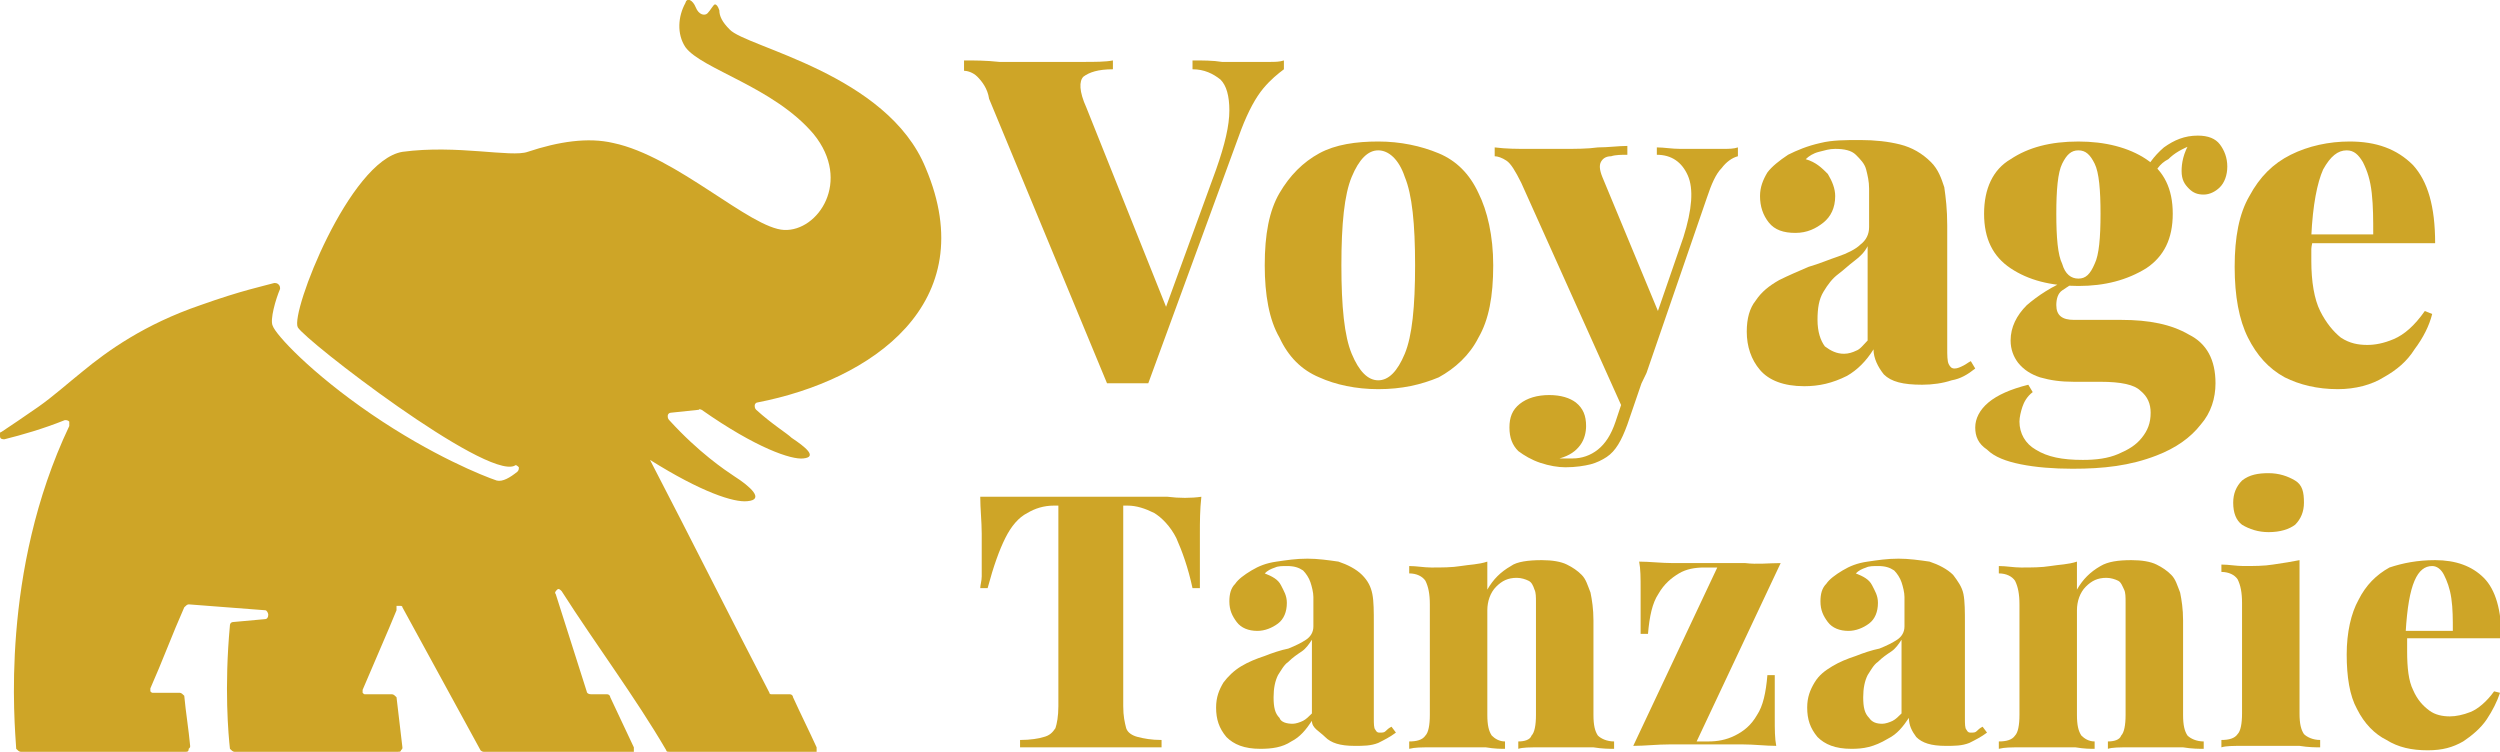 <?xml version="1.0" encoding="utf-8"?>
<!-- Generator: Adobe Illustrator 24.1.0, SVG Export Plug-In . SVG Version: 6.00 Build 0)  -->
<svg version="1.1" id="Layer_1" xmlns="http://www.w3.org/2000/svg" xmlns:xlink="http://www.w3.org/1999/xlink" x="0px" y="0px"
	 width="169.6px" height="51px" viewBox="0 0 169.6 51" style="enable-background:new 0 0 169.6 51;" xml:space="preserve">
<style type="text/css">
	.st0{fill:#CEA527;}
	.st1{fill-rule:evenodd;clip-rule:evenodd;fill:#CEA527;}
</style>
<g>
	<path class="st0" d="M87.1,4.1v0.6C86.7,5,86.2,5.4,85.7,6c-0.5,0.6-1,1.5-1.5,2.8L77.9,26c-0.2,0-0.4,0-0.7,0c-0.2,0-0.5,0-0.7,0
		c-0.2,0-0.5,0-0.7,0c-0.2,0-0.5,0-0.7,0l-8-19.3C67,6,66.6,5.5,66.3,5.2c-0.3-0.3-0.7-0.4-0.9-0.4V4.1c0.7,0,1.5,0,2.4,0.1
		c0.9,0,1.8,0,2.8,0c1,0,2,0,2.8,0c0.9,0,1.6,0,2.1-0.1v0.6c-1,0-1.6,0.2-2,0.5c-0.3,0.3-0.3,1,0.2,2.1l5.6,14l-0.7,0.9l3.9-10.7
		c0.6-1.7,0.9-3,0.9-4c0-1-0.2-1.7-0.6-2.1c-0.5-0.4-1.1-0.7-1.9-0.7V4.1c0.7,0,1.4,0,2,0.1c0.6,0,1.3,0,1.9,0c0.4,0,0.9,0,1.3,0
		C86.5,4.2,86.8,4.2,87.1,4.1z"/>
	<path class="st0" d="M93.5,9.6c1.5,0,2.9,0.3,4.1,0.8c1.2,0.5,2.1,1.4,2.7,2.7c0.6,1.2,1,2.9,1,4.9c0,2.1-0.3,3.7-1,4.9
		c-0.6,1.2-1.6,2.1-2.7,2.7c-1.2,0.5-2.5,0.8-4.1,0.8c-1.5,0-2.9-0.3-4-0.8c-1.2-0.5-2.1-1.4-2.7-2.7c-0.7-1.2-1-2.9-1-4.9
		c0-2.1,0.3-3.7,1-4.9c0.7-1.2,1.6-2.1,2.7-2.7C90.6,9.8,92,9.6,93.5,9.6z M93.5,10.2c-0.7,0-1.3,0.6-1.8,1.8
		c-0.5,1.2-0.7,3.2-0.7,6c0,2.8,0.2,4.8,0.7,6c0.5,1.2,1.1,1.8,1.8,1.8c0.7,0,1.3-0.6,1.8-1.8c0.5-1.2,0.7-3.2,0.7-6
		c0-2.8-0.2-4.8-0.7-6C94.9,10.8,94.2,10.2,93.5,10.2z"/>
	<path class="st0" d="M117.9,10v0.6c-0.4,0.1-0.8,0.4-1.1,0.8c-0.4,0.4-0.7,1.1-1,2l-4.1,11.9l-1.4,2.9l-7.1-15.8
		c-0.4-0.8-0.7-1.3-1-1.5c-0.3-0.2-0.6-0.3-0.8-0.3V10c0.8,0.1,1.5,0.1,2.3,0.1c0.8,0,1.6,0,2.3,0c0.9,0,1.7,0,2.4-0.1
		c0.7,0,1.4-0.1,2-0.1v0.6c-0.4,0-0.8,0-1.1,0.1c-0.4,0-0.6,0.2-0.7,0.4c-0.1,0.2-0.1,0.5,0.1,1l3.9,9.4l-0.3,0.2l1.9-5.5
		c0.6-1.9,0.7-3.3,0.3-4.2c-0.4-0.9-1.1-1.4-2.1-1.4V10c0.5,0,1,0.1,1.6,0.1c0.6,0,1.1,0,1.5,0s0.8,0,1.3,0
		C117.3,10.1,117.6,10.1,117.9,10z M111.6,25.3l-1.2,3.5c-0.4,1.1-0.8,1.8-1.4,2.2c-0.3,0.2-0.7,0.4-1.1,0.5c-0.4,0.1-1,0.2-1.7,0.2
		c-0.5,0-1.1-0.1-1.7-0.3c-0.6-0.2-1.1-0.5-1.5-0.8c-0.4-0.4-0.6-0.9-0.6-1.6c0-0.7,0.2-1.2,0.7-1.6c0.5-0.4,1.2-0.6,2-0.6
		c0.8,0,1.4,0.2,1.8,0.5c0.5,0.4,0.7,0.9,0.7,1.6c0,0.4-0.1,0.9-0.4,1.3c-0.3,0.4-0.7,0.7-1.4,0.9c0.1,0,0.3,0,0.5,0
		c0.2,0,0.3,0,0.4,0c0.6,0,1.2-0.2,1.7-0.6c0.5-0.4,0.9-1,1.2-1.9l1.1-3.3L111.6,25.3z"/>
	<path class="st0" d="M122.4,26.2c-1.4,0-2.4-0.4-3-1.1c-0.6-0.7-0.9-1.6-0.9-2.6c0-0.9,0.2-1.6,0.6-2.1c0.4-0.6,0.9-1,1.6-1.4
		c0.6-0.3,1.3-0.6,2-0.9c0.7-0.2,1.4-0.5,2-0.7c0.6-0.2,1.2-0.5,1.5-0.8c0.4-0.3,0.6-0.7,0.6-1.2v-2.6c0-0.5-0.1-0.9-0.2-1.3
		c-0.1-0.4-0.4-0.7-0.7-1c-0.3-0.3-0.8-0.4-1.4-0.4c-0.4,0-0.7,0.1-1.1,0.2c-0.4,0.1-0.7,0.3-0.9,0.5c0.7,0.2,1.1,0.6,1.5,1
		c0.3,0.5,0.5,1,0.5,1.5c0,0.8-0.3,1.4-0.8,1.8c-0.5,0.4-1.1,0.7-1.9,0.7c-0.8,0-1.4-0.2-1.8-0.7c-0.4-0.5-0.6-1.1-0.6-1.8
		c0-0.6,0.2-1.1,0.5-1.6c0.3-0.4,0.8-0.8,1.4-1.2c0.6-0.3,1.3-0.6,2.2-0.8c0.8-0.2,1.7-0.2,2.7-0.2c1,0,1.9,0.1,2.7,0.3
		c0.8,0.2,1.5,0.6,2.1,1.2c0.5,0.5,0.7,1.1,0.9,1.7c0.1,0.7,0.2,1.5,0.2,2.6v8.3c0,0.5,0,0.9,0.1,1.1c0.1,0.2,0.2,0.3,0.4,0.3
		s0.4-0.1,0.6-0.2c0.2-0.1,0.3-0.2,0.5-0.3l0.3,0.5c-0.5,0.4-1,0.7-1.6,0.8c-0.6,0.2-1.3,0.3-2,0.3c-1.3,0-2.1-0.2-2.6-0.7
		c-0.4-0.5-0.7-1.1-0.7-1.7c-0.5,0.8-1.1,1.4-1.8,1.8C124.3,26,123.4,26.2,122.4,26.2z M125.1,24c0.3,0,0.6-0.1,0.8-0.2
		c0.3-0.1,0.5-0.4,0.8-0.7v-6.4c-0.2,0.4-0.5,0.7-0.9,1c-0.4,0.3-0.7,0.6-1.1,0.9c-0.4,0.3-0.7,0.7-1,1.2c-0.3,0.5-0.4,1.1-0.4,1.9
		c0,0.8,0.2,1.4,0.5,1.8C124.2,23.8,124.6,24,125.1,24z"/>
	<path class="st0" d="M140.6,31.8c-1.3,0-2.5-0.1-3.5-0.3c-1-0.2-1.8-0.5-2.3-1c-0.6-0.4-0.8-0.9-0.8-1.5c0-0.6,0.3-1.2,0.9-1.7
		c0.6-0.5,1.5-0.9,2.7-1.2l0.3,0.5c-0.4,0.3-0.6,0.7-0.7,1c-0.1,0.3-0.2,0.7-0.2,1c0,0.8,0.4,1.5,1.1,1.9c0.8,0.5,1.8,0.7,3.2,0.7
		c0.9,0,1.7-0.1,2.4-0.4c0.7-0.3,1.2-0.6,1.6-1.1c0.4-0.5,0.6-1,0.6-1.7c0-0.6-0.2-1.1-0.7-1.5c-0.4-0.4-1.3-0.6-2.7-0.6h-1.8
		c-0.9,0-1.6-0.1-2.3-0.3c-0.6-0.2-1.1-0.5-1.5-1c-0.3-0.4-0.5-0.9-0.5-1.5c0-0.9,0.4-1.7,1.1-2.4c0.7-0.6,1.7-1.3,3-1.8l0.3,0.2
		c-0.3,0.2-0.6,0.4-0.9,0.6c-0.3,0.2-0.4,0.6-0.4,1c0,0.7,0.4,1,1.2,1h3.2c1.9,0,3.4,0.3,4.6,1c1.2,0.6,1.8,1.7,1.8,3.3
		c0,1-0.3,2-1,2.8c-0.7,0.9-1.7,1.6-3,2.1C144.5,31.6,142.7,31.8,140.6,31.8z M141,19.4c-1.9,0-3.4-0.4-4.6-1.2
		c-1.2-0.8-1.8-2-1.8-3.7c0-1.7,0.6-3,1.8-3.7c1.2-0.8,2.7-1.2,4.6-1.2c1.8,0,3.4,0.4,4.6,1.2c1.2,0.8,1.8,2,1.8,3.7
		c0,1.7-0.6,2.9-1.8,3.7C144.3,19,142.8,19.4,141,19.4z M141,18.9c0.5,0,0.8-0.3,1.1-1c0.3-0.6,0.4-1.8,0.4-3.4
		c0-1.6-0.1-2.8-0.4-3.4c-0.3-0.6-0.6-0.9-1.1-0.9c-0.5,0-0.8,0.3-1.1,0.9c-0.3,0.6-0.4,1.8-0.4,3.4c0,1.6,0.1,2.8,0.4,3.4
		C140.1,18.6,140.5,18.9,141,18.9z M145.9,12.3l-0.6-0.2c0.3-0.8,0.8-1.5,1.5-2.1c0.7-0.5,1.4-0.8,2.3-0.8c0.7,0,1.2,0.2,1.5,0.6
		c0.3,0.4,0.5,0.9,0.5,1.5c0,0.6-0.2,1.1-0.5,1.4c-0.3,0.3-0.7,0.5-1.1,0.5c-0.4,0-0.7-0.1-1-0.4c-0.3-0.3-0.5-0.6-0.5-1.2
		c0-0.5,0.1-1.2,0.6-2l0.2,0.2c-0.8,0.3-1.3,0.6-1.7,1C146.5,11.1,146.2,11.6,145.9,12.3z"/>
	<path class="st0" d="M159.4,9.6c1.8,0,3.2,0.5,4.3,1.6c1,1.1,1.5,2.8,1.5,5.3h-9.9l0-0.6h5.7c0-1,0-1.9-0.1-2.8
		c-0.1-0.9-0.3-1.5-0.6-2.1c-0.3-0.5-0.6-0.8-1.1-0.8c-0.6,0-1.1,0.4-1.6,1.3c-0.4,0.9-0.7,2.4-0.8,4.5l0.1,0.2
		c0,0.2-0.1,0.5-0.1,0.7c0,0.2,0,0.5,0,0.8c0,1.4,0.2,2.6,0.6,3.4c0.4,0.8,0.9,1.4,1.4,1.8c0.6,0.4,1.2,0.5,1.8,0.5
		c0.5,0,1.1-0.1,1.8-0.4c0.7-0.3,1.4-0.9,2.1-1.9l0.5,0.2c-0.2,0.8-0.6,1.6-1.2,2.4c-0.5,0.8-1.2,1.4-2.1,1.9
		c-0.8,0.5-1.9,0.8-3.1,0.8c-1.4,0-2.6-0.3-3.6-0.8c-1.1-0.6-1.9-1.5-2.5-2.7c-0.6-1.2-0.9-2.8-0.9-4.8c0-2,0.3-3.6,1-4.8
		c0.7-1.3,1.6-2.2,2.8-2.8C156.6,9.9,158,9.6,159.4,9.6z"/>
	<path class="st0" d="M81.5,33.7c-0.1,0.9-0.1,1.7-0.1,2.5c0,0.8,0,1.4,0,1.9c0,0.4,0,0.7,0,1c0,0.3,0,0.6,0,0.8h-0.5
		c-0.3-1.4-0.7-2.5-1.1-3.4c-0.4-0.8-1-1.4-1.5-1.7c-0.6-0.3-1.2-0.5-1.8-0.5h-0.3v13.6c0,0.7,0.1,1.1,0.2,1.5
		c0.1,0.3,0.4,0.5,0.8,0.6c0.4,0.1,0.9,0.2,1.6,0.2v0.5c-0.5,0-1.2,0-2.1,0c-0.9,0-1.8,0-2.8,0c-0.9,0-1.8,0-2.7,0c-0.8,0-1.5,0-2,0
		v-0.5c0.7,0,1.3-0.1,1.6-0.2c0.4-0.1,0.6-0.3,0.8-0.6c0.1-0.3,0.2-0.8,0.2-1.5V34.3h-0.3c-0.7,0-1.3,0.2-1.8,0.5
		c-0.6,0.3-1.1,0.9-1.5,1.7c-0.4,0.8-0.8,1.9-1.2,3.4h-0.5c0-0.2,0.1-0.5,0.1-0.8c0-0.3,0-0.6,0-1c0-0.4,0-1.1,0-1.9
		c0-0.8-0.1-1.7-0.1-2.5c0.7,0,1.6,0,2.5,0c0.9,0,1.8,0,2.7,0c0.9,0,1.7,0,2.4,0c0.7,0,1.5,0,2.4,0c0.9,0,1.8,0,2.7,0
		C80,33.8,80.8,33.8,81.5,33.7z"/>
	<path class="st0" d="M85.5,50.8c-1.1,0-1.8-0.3-2.3-0.8c-0.5-0.6-0.7-1.2-0.7-2c0-0.7,0.2-1.2,0.5-1.7c0.3-0.4,0.7-0.8,1.2-1.1
		c0.5-0.3,1-0.5,1.6-0.7c0.5-0.2,1.1-0.4,1.6-0.5c0.5-0.2,0.9-0.4,1.2-0.6c0.3-0.2,0.5-0.5,0.5-0.9v-2c0-0.3-0.1-0.7-0.2-1
		c-0.1-0.3-0.3-0.6-0.5-0.8c-0.3-0.2-0.6-0.3-1.1-0.3c-0.3,0-0.6,0-0.8,0.1c-0.3,0.1-0.5,0.2-0.7,0.4c0.5,0.2,0.9,0.4,1.1,0.8
		c0.2,0.4,0.4,0.7,0.4,1.2c0,0.6-0.2,1.1-0.6,1.4c-0.4,0.3-0.9,0.5-1.4,0.5c-0.6,0-1.1-0.2-1.4-0.6c-0.3-0.4-0.5-0.8-0.5-1.4
		c0-0.5,0.1-0.9,0.4-1.2c0.2-0.3,0.6-0.6,1.1-0.9c0.5-0.3,1-0.5,1.7-0.6c0.7-0.1,1.3-0.2,2.1-0.2c0.7,0,1.4,0.1,2.1,0.2
		c0.6,0.2,1.2,0.5,1.6,0.9c0.4,0.4,0.6,0.8,0.7,1.3c0.1,0.5,0.1,1.2,0.1,2v6.4c0,0.4,0,0.7,0.1,0.8c0.1,0.2,0.2,0.2,0.3,0.2
		c0.2,0,0.3,0,0.4-0.1c0.1-0.1,0.2-0.2,0.4-0.3l0.3,0.4c-0.4,0.3-0.8,0.5-1.2,0.7c-0.5,0.2-1,0.2-1.6,0.2c-1,0-1.6-0.2-2-0.6
		S89,49.4,89,48.9c-0.4,0.6-0.8,1.1-1.4,1.4C87,50.7,86.3,50.8,85.5,50.8z M87.7,49.1c0.2,0,0.5-0.1,0.7-0.2
		c0.2-0.1,0.4-0.3,0.6-0.5v-5c-0.2,0.3-0.4,0.6-0.7,0.8c-0.3,0.2-0.6,0.4-0.9,0.7c-0.3,0.2-0.5,0.6-0.7,0.9
		c-0.2,0.4-0.3,0.9-0.3,1.5c0,0.7,0.1,1.1,0.4,1.4C86.9,49,87.3,49.1,87.7,49.1z"/>
	<path class="st0" d="M104.6,38c0.7,0,1.3,0.1,1.7,0.3c0.4,0.2,0.7,0.4,1,0.7c0.3,0.3,0.4,0.7,0.6,1.2c0.1,0.5,0.2,1.1,0.2,1.9v6.4
		c0,0.7,0.1,1.1,0.3,1.4c0.2,0.2,0.6,0.4,1.1,0.4v0.5c-0.3,0-0.8,0-1.4-0.1c-0.6,0-1.2,0-1.8,0c-0.7,0-1.3,0-1.9,0
		c-0.6,0-1.1,0-1.4,0.1v-0.5c0.4,0,0.8-0.1,0.9-0.4c0.2-0.2,0.3-0.7,0.3-1.4v-7.6c0-0.4,0-0.7-0.1-0.9c-0.1-0.3-0.2-0.5-0.4-0.6
		c-0.2-0.1-0.5-0.2-0.8-0.2c-0.6,0-1,0.2-1.4,0.6c-0.4,0.4-0.6,1-0.6,1.6v7.1c0,0.7,0.1,1.1,0.3,1.4c0.2,0.2,0.5,0.4,0.9,0.4v0.5
		c-0.3,0-0.7,0-1.3-0.1c-0.6,0-1.2,0-1.7,0c-0.7,0-1.3,0-2,0c-0.7,0-1.1,0-1.5,0.1v-0.5c0.5,0,0.9-0.1,1.1-0.4
		c0.2-0.2,0.3-0.7,0.3-1.4v-7.5c0-0.7-0.1-1.2-0.3-1.6c-0.2-0.3-0.6-0.5-1.1-0.5v-0.5c0.5,0,1,0.1,1.5,0.1c0.7,0,1.4,0,2-0.1
		c0.6-0.1,1.2-0.1,1.8-0.3V40c0.4-0.7,0.9-1.2,1.6-1.6C102.9,38.1,103.7,38,104.6,38z"/>
	<path class="st0" d="M120.8,38.2l-5.7,12.1h0.8c0.6,0,1.2-0.1,1.8-0.4c0.6-0.3,1.1-0.7,1.5-1.4c0.4-0.6,0.6-1.5,0.7-2.7h0.5
		c0,1.2,0,2.2,0,2.9c0,0.8,0,1.4,0.1,1.9c-0.7,0-1.5-0.1-2.3-0.1c-0.8,0-1.6,0-2.4,0c-0.8,0-1.7,0-2.5,0c-0.9,0-1.7,0.1-2.5,0.1
		l5.7-12.1h-0.9c-0.6,0-1.2,0.1-1.7,0.4s-1,0.7-1.4,1.4c-0.4,0.6-0.6,1.5-0.7,2.7h-0.5c0-1.2,0-2.2,0-3c0-0.8,0-1.4-0.1-1.9
		c0.7,0,1.5,0.1,2.3,0.1c0.8,0,1.6,0,2.3,0c0.8,0,1.7,0,2.6,0C119.2,38.3,120,38.2,120.8,38.2z"/>
	<path class="st0" d="M125.6,50.8c-1.1,0-1.8-0.3-2.3-0.8c-0.5-0.6-0.7-1.2-0.7-2c0-0.7,0.2-1.2,0.5-1.7s0.7-0.8,1.2-1.1
		c0.5-0.3,1-0.5,1.6-0.7c0.5-0.2,1.1-0.4,1.6-0.5c0.5-0.2,0.9-0.4,1.2-0.6c0.3-0.2,0.5-0.5,0.5-0.9v-2c0-0.3-0.1-0.7-0.2-1
		c-0.1-0.3-0.3-0.6-0.5-0.8c-0.3-0.2-0.6-0.3-1.1-0.3c-0.3,0-0.6,0-0.8,0.1c-0.3,0.1-0.5,0.2-0.7,0.4c0.5,0.2,0.9,0.4,1.1,0.8
		c0.2,0.4,0.4,0.7,0.4,1.2c0,0.6-0.2,1.1-0.6,1.4c-0.4,0.3-0.9,0.5-1.4,0.5c-0.6,0-1.1-0.2-1.4-0.6c-0.3-0.4-0.5-0.8-0.5-1.4
		c0-0.5,0.1-0.9,0.4-1.2c0.2-0.3,0.6-0.6,1.1-0.9c0.5-0.3,1-0.5,1.7-0.6c0.7-0.1,1.3-0.2,2.1-0.2c0.7,0,1.4,0.1,2.1,0.2
		c0.6,0.2,1.2,0.5,1.6,0.9c0.3,0.4,0.6,0.8,0.7,1.3c0.1,0.5,0.1,1.2,0.1,2v6.4c0,0.4,0,0.7,0.1,0.8c0.1,0.2,0.2,0.2,0.3,0.2
		c0.2,0,0.3,0,0.4-0.1c0.1-0.1,0.2-0.2,0.4-0.3l0.3,0.4c-0.4,0.3-0.8,0.5-1.2,0.7c-0.5,0.2-1,0.2-1.6,0.2c-1,0-1.6-0.2-2-0.6
		c-0.3-0.4-0.5-0.8-0.5-1.3c-0.4,0.6-0.8,1.1-1.4,1.4C127.1,50.7,126.4,50.8,125.6,50.8z M127.7,49.1c0.2,0,0.5-0.1,0.7-0.2
		c0.2-0.1,0.4-0.3,0.6-0.5v-5c-0.2,0.3-0.4,0.6-0.7,0.8c-0.3,0.2-0.6,0.4-0.9,0.7c-0.3,0.2-0.5,0.6-0.7,0.9
		c-0.2,0.4-0.3,0.9-0.3,1.5c0,0.7,0.1,1.1,0.4,1.4C127,49,127.3,49.1,127.7,49.1z"/>
	<path class="st0" d="M144.6,38c0.7,0,1.3,0.1,1.7,0.3c0.4,0.2,0.7,0.4,1,0.7c0.3,0.3,0.4,0.7,0.6,1.2c0.1,0.5,0.2,1.1,0.2,1.9v6.4
		c0,0.7,0.1,1.1,0.3,1.4c0.2,0.2,0.6,0.4,1.1,0.4v0.5c-0.3,0-0.8,0-1.4-0.1c-0.6,0-1.2,0-1.8,0c-0.7,0-1.3,0-1.9,0
		c-0.6,0-1.1,0-1.4,0.1v-0.5c0.4,0,0.8-0.1,0.9-0.4c0.2-0.2,0.3-0.7,0.3-1.4v-7.6c0-0.4,0-0.7-0.1-0.9s-0.2-0.5-0.4-0.6
		c-0.2-0.1-0.5-0.2-0.8-0.2c-0.6,0-1,0.2-1.4,0.6c-0.4,0.4-0.6,1-0.6,1.6v7.1c0,0.7,0.1,1.1,0.3,1.4c0.2,0.2,0.5,0.4,0.9,0.4v0.5
		c-0.3,0-0.7,0-1.3-0.1c-0.6,0-1.2,0-1.7,0c-0.7,0-1.3,0-2,0c-0.7,0-1.1,0-1.5,0.1v-0.5c0.5,0,0.9-0.1,1.1-0.4
		c0.2-0.2,0.3-0.7,0.3-1.4v-7.5c0-0.7-0.1-1.2-0.3-1.6c-0.2-0.3-0.6-0.5-1.1-0.5v-0.5c0.5,0,1,0.1,1.5,0.1c0.7,0,1.4,0,2-0.1
		c0.6-0.1,1.2-0.1,1.8-0.3V40c0.4-0.7,0.9-1.2,1.6-1.6C143,38.1,143.7,38,144.6,38z"/>
	<path class="st0" d="M156,38v10.4c0,0.7,0.1,1.1,0.3,1.4c0.2,0.2,0.6,0.4,1.1,0.4v0.5c-0.3,0-0.8,0-1.4-0.1c-0.6,0-1.3,0-1.9,0
		c-0.6,0-1.3,0-1.9,0c-0.7,0-1.2,0-1.5,0.1v-0.5c0.5,0,0.9-0.1,1.1-0.4c0.2-0.2,0.3-0.7,0.3-1.4v-7.5c0-0.7-0.1-1.2-0.3-1.6
		c-0.2-0.3-0.6-0.5-1.1-0.5v-0.5c0.5,0,1,0.1,1.5,0.1c0.7,0,1.4,0,2-0.1C154.9,38.2,155.5,38.1,156,38z M153.9,32.1
		c0.7,0,1.3,0.2,1.8,0.5s0.6,0.8,0.6,1.5c0,0.6-0.2,1.1-0.6,1.5c-0.4,0.3-1,0.5-1.8,0.5c-0.7,0-1.3-0.2-1.8-0.5
		c-0.4-0.3-0.6-0.8-0.6-1.5c0-0.6,0.2-1.1,0.6-1.5C152.6,32.2,153.2,32.1,153.9,32.1z"/>
	<path class="st0" d="M165.2,38c1.4,0,2.5,0.4,3.3,1.2c0.8,0.8,1.2,2.2,1.2,4.1H162l0-0.5h4.4c0-0.8,0-1.5-0.1-2.2
		c-0.1-0.7-0.3-1.2-0.5-1.6c-0.2-0.4-0.5-0.6-0.8-0.6c-0.5,0-0.9,0.3-1.2,1c-0.3,0.7-0.5,1.8-0.6,3.5l0.1,0.2c0,0.2,0,0.4,0,0.5
		c0,0.2,0,0.4,0,0.6c0,1.1,0.1,2,0.4,2.6c0.3,0.7,0.7,1.1,1.1,1.4c0.4,0.3,0.9,0.4,1.4,0.4c0.4,0,0.9-0.1,1.4-0.3
		c0.5-0.2,1.1-0.7,1.6-1.4l0.4,0.1c-0.2,0.6-0.5,1.2-0.9,1.8c-0.4,0.6-1,1.1-1.6,1.5c-0.7,0.4-1.4,0.6-2.4,0.6c-1.1,0-2-0.2-2.8-0.7
		c-0.8-0.4-1.5-1.1-2-2.1c-0.5-0.9-0.7-2.2-0.7-3.7c0-1.5,0.3-2.8,0.8-3.7c0.5-1,1.2-1.7,2.1-2.2C163,38.2,164,38,165.2,38z"/>
</g>
<path class="st1" d="M12.6,51c-3.7,0-7.4,0-11.2,0c-0.1,0-0.2-0.1-0.3-0.2C1,49.1,0,38.8,4.7,28.9c0-0.1,0-0.2,0-0.3
	c-0.1-0.1-0.2-0.1-0.3-0.1c-1.5,0.6-2.9,1-4.1,1.3c-0.1,0-0.3,0-0.3-0.2c-0.1-0.1,0-0.3,0.1-0.3c0.6-0.4,1.5-1,2.5-1.7
	c1-0.7,2-1.6,3-2.4l0,0c1.7-1.4,4.2-3.2,8-4.5c2.8-1,4.3-1.3,5-1.5c0.1,0,0.2,0,0.3,0.1c0.1,0.1,0.1,0.2,0.1,0.3
	c-0.3,0.7-0.7,2.1-0.5,2.5c0.2,0.6,2.6,3.2,6.7,6c4.1,2.8,7.6,4.2,8.5,4.5c0.4,0.1,0.9-0.2,1.4-0.6c0.1-0.1,0.1-0.2,0.1-0.3
	c-0.1-0.1-0.2-0.2-0.3-0.1c0,0,0,0,0,0c-2,0.9-14.2-8.5-14.7-9.4c-0.5-1,3.5-11.3,7.1-11.9c3.7-0.5,7.4,0.4,8.5,0l0,0
	c2.1-0.7,4.1-1,5.8-0.6c4.3,0.9,9.3,5.8,11.6,5.9c2.3,0.1,4.6-3.3,2-6.5c-2.7-3.2-7.6-4.4-8.7-5.9c-0.6-0.9-0.5-2.1,0-3c0,0,0,0,0,0
	C46.6-0.2,47,0,47.2,0.5C47.4,1,47.8,1.1,48,0.9c0.2-0.2,0.4-0.6,0.5-0.6c0.1,0,0.2,0.1,0.3,0.4l0,0C48.8,1.1,49,1.5,49.5,2
	c1.1,1.2,10.7,3,13.3,9.4c3.9,9.2-3.7,14.4-11.4,15.9c-0.1,0-0.2,0.1-0.2,0.2c0,0.1,0,0.2,0.1,0.3c1.1,1,2.1,1.6,2.4,1.9
	c0.9,0.6,1.8,1.3,0.8,1.4c-0.8,0.1-3.2-0.7-6.9-3.3c-0.1,0-0.1-0.1-0.2,0l-1.9,0.2c-0.1,0-0.2,0.1-0.2,0.2c0,0.1,0,0.2,0.1,0.3
	c2,2.2,3.8,3.4,4.4,3.8c1.1,0.7,2.1,1.6,0.9,1.7c-0.9,0.1-3.1-0.6-6.6-2.8l0.1,0.2c0,0,0,0,0,0c2.7,5.2,5.3,10.4,8,15.6
	c0,0.1,0.1,0.1,0.2,0.1c0.4,0,0.8,0,1.2,0c0.1,0,0.2,0.1,0.2,0.2c0.5,1.1,1.1,2.3,1.6,3.4c0,0.1,0,0.2,0,0.3
	C55.5,51,55.4,51,55.3,51c-3.3,0-6.6,0-9.9,0c-0.1,0-0.2,0-0.2-0.1c-2.1-3.6-4.8-7.2-7.1-10.8c-0.1-0.1-0.2-0.2-0.3-0.1
	c-0.1,0.1-0.2,0.2-0.1,0.3l2.1,6.6c0,0.1,0.1,0.2,0.3,0.2h1.1c0.1,0,0.2,0.1,0.2,0.2l1.6,3.4c0,0.1,0,0.2,0,0.3
	C42.9,51,42.8,51,42.7,51h-9.9c-0.1,0-0.2-0.1-0.2-0.1l-5.3-9.7c0-0.1-0.1-0.1-0.2-0.1h-0.2l0,0.1c0,0.1,0,0.1,0,0.2l-0.5,1.2
	c0,0,0,0,0,0l-1.8,4.2c0,0.1,0,0.2,0,0.2c0.1,0.1,0.1,0.1,0.2,0.1h1.8c0.1,0,0.2,0.1,0.3,0.2l0.4,3.4c0,0.1,0,0.1-0.1,0.2
	C27.2,51,27.1,51,27,51H15.9c-0.1,0-0.2-0.1-0.3-0.2c-0.1-0.9-0.4-4.1,0-8.4c0-0.1,0.1-0.2,0.2-0.2L18,42c0.1,0,0.2-0.1,0.2-0.3
	c0-0.1-0.1-0.3-0.2-0.3L12.8,41c-0.1,0-0.2,0.1-0.3,0.2c-0.8,1.8-1.5,3.7-2.3,5.5c0,0.1,0,0.2,0,0.2c0.1,0.1,0.1,0.1,0.2,0.1
	c0.6,0,1.2,0,1.8,0c0.1,0,0.2,0.1,0.3,0.2c0.1,1.1,0.3,2.3,0.4,3.4c0,0.1,0,0.1-0.1,0.2C12.8,51,12.7,51,12.6,51L12.6,51z"/>
</svg>

